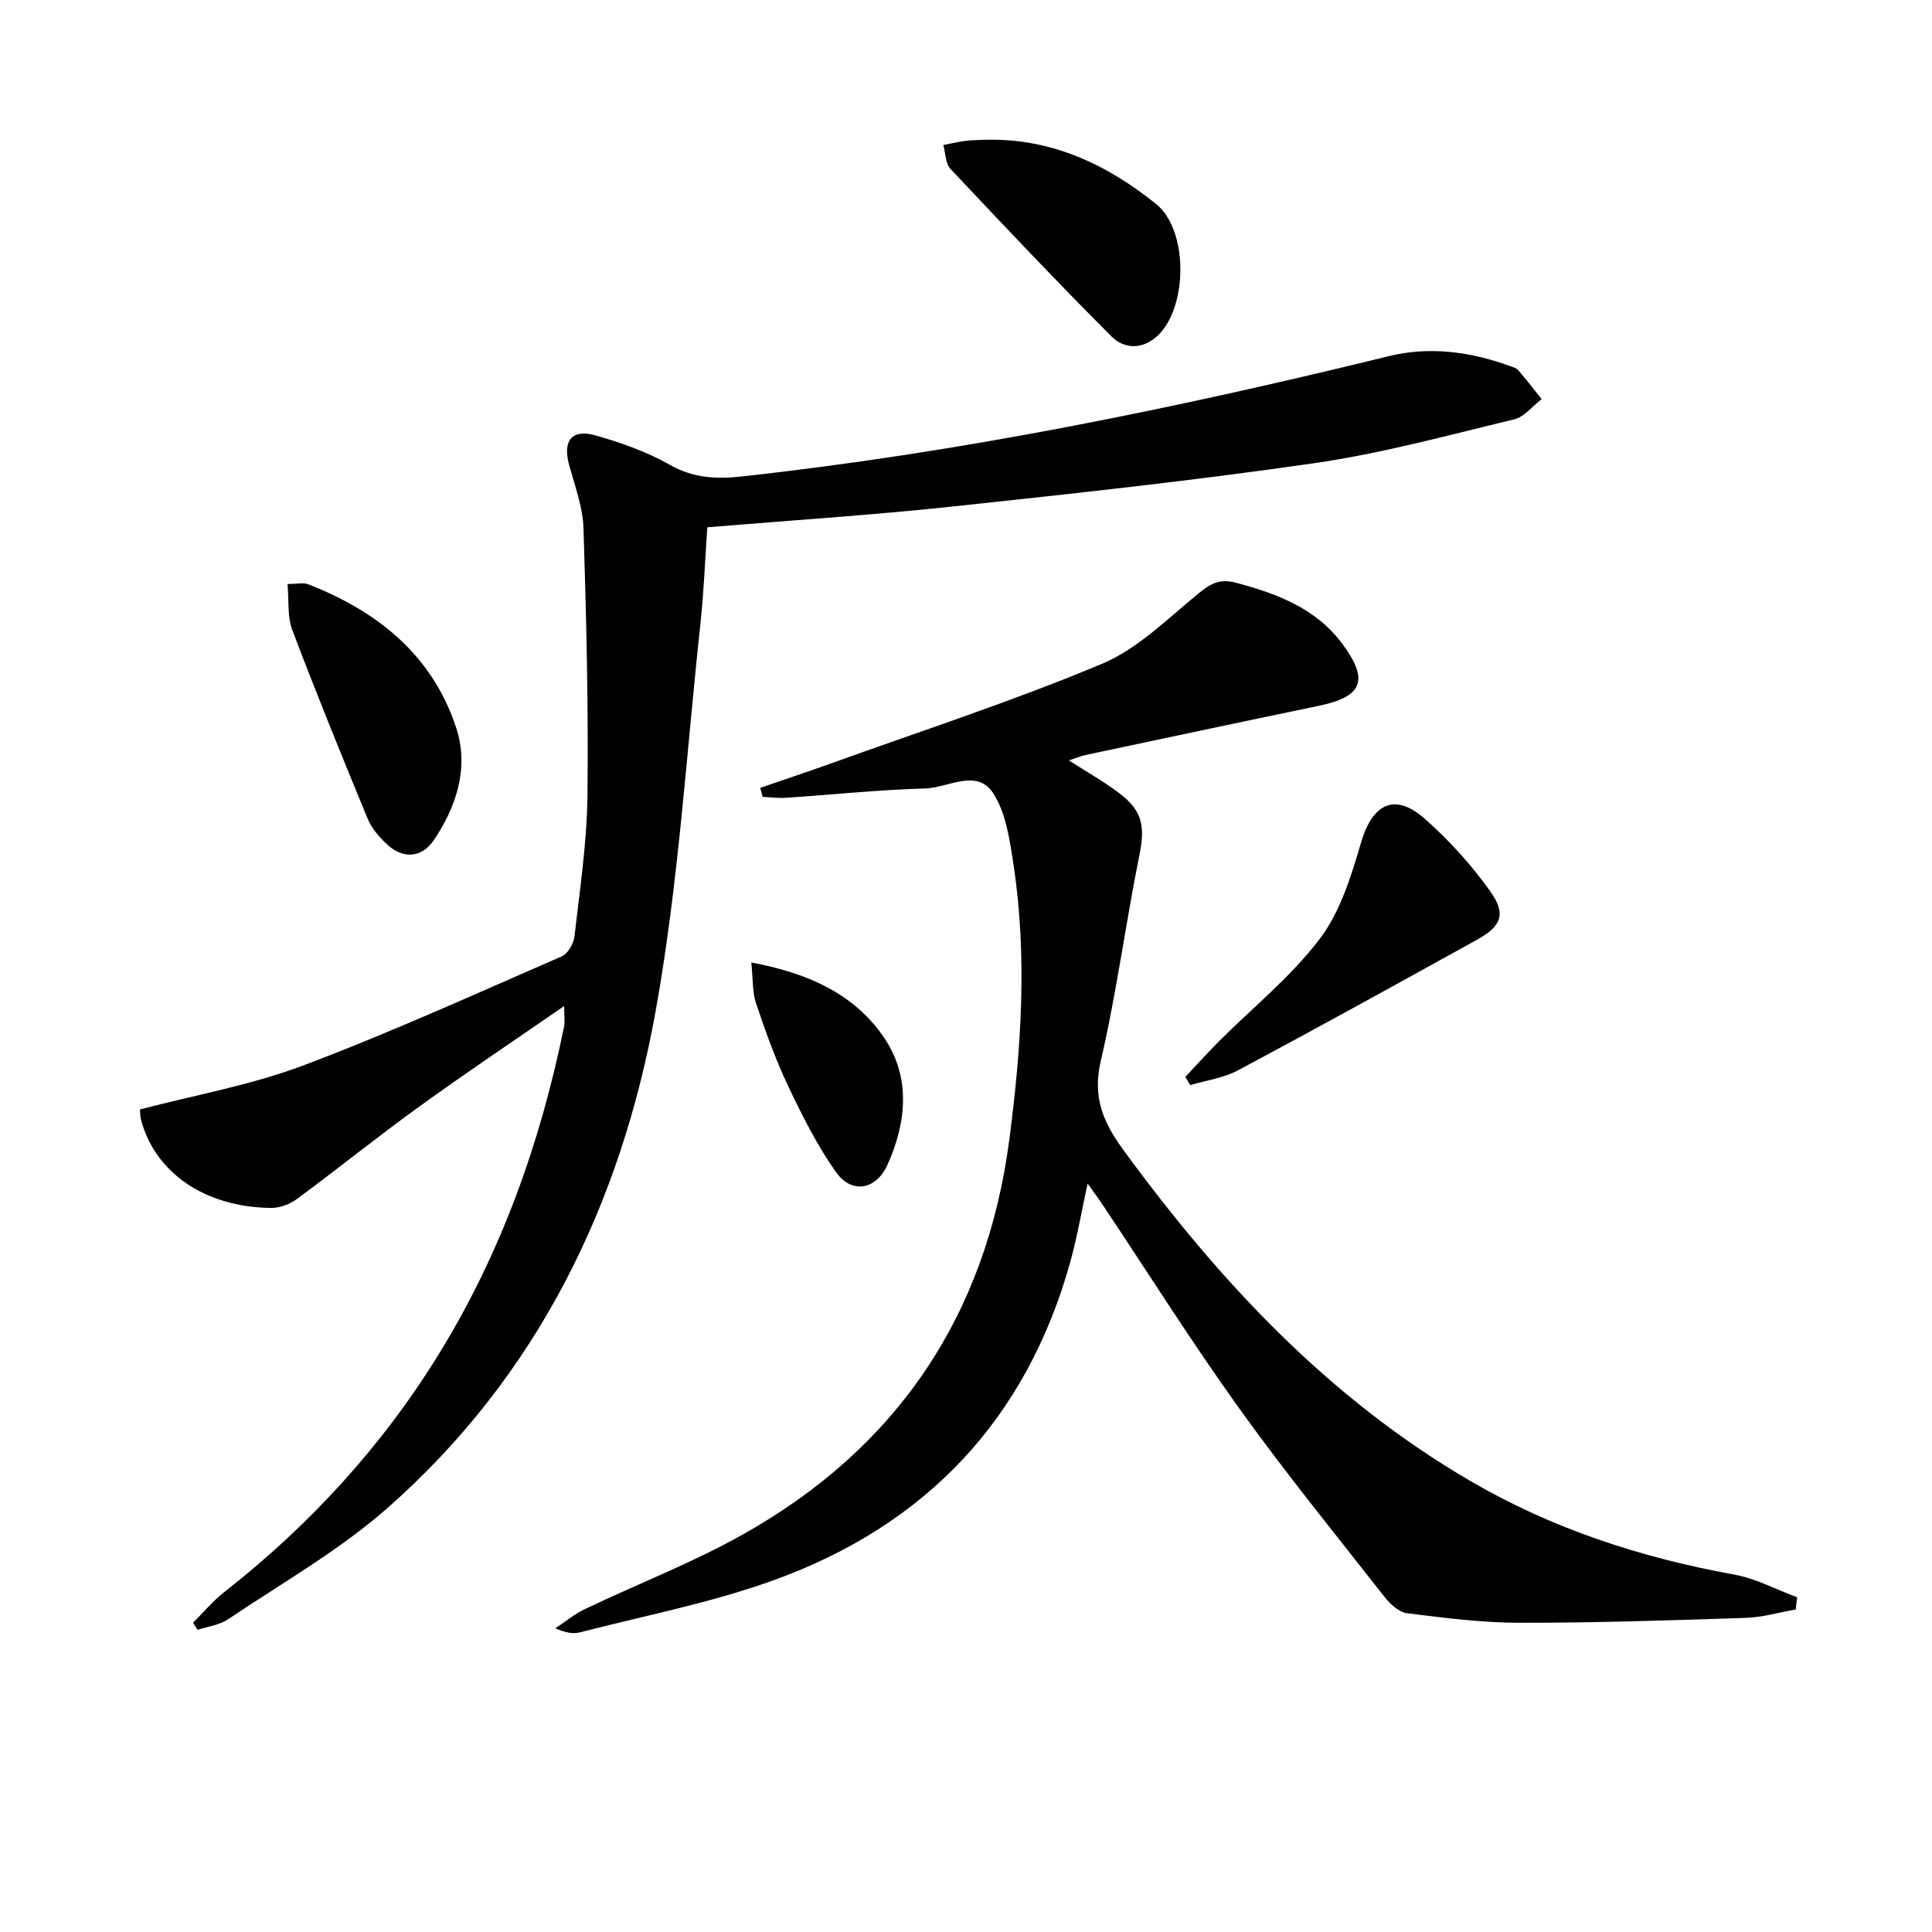 <svg enable-background="new 0 0 400 400" viewBox="0 0 400 400" xmlns="http://www.w3.org/2000/svg"><path d="m157.4 163.12c5.06-1.75 10.14-3.44 15.18-5.25 18.57-6.69 37.38-12.8 55.56-20.43 7.4-3.1 13.57-9.32 19.96-14.54 2.53-2.06 4.38-3.17 7.84-2.24 8.55 2.29 16.54 5.29 22.01 12.69 5.56 7.51 4.15 10.9-4.95 12.79-16.05 3.33-32.09 6.75-48.13 10.15-1.07.23-2.09.66-3.57 1.14 3.77 2.42 7.23 4.37 10.37 6.74 4.97 3.74 5.42 7.03 4.21 12.98-2.86 14.14-4.71 28.49-7.98 42.52-1.75 7.51.5 12.71 4.74 18.5 19.85 27.13 42.4 51.31 71.76 68.44 17 9.92 35.35 15.89 54.66 19.39 4.48.81 8.69 3.1 13.03 4.71-.1.84-.21 1.67-.31 2.51-3.42.6-6.83 1.63-10.27 1.74-15.64.52-31.29 1.04-46.93 1.02-7.76-.01-15.54-1.01-23.26-1.98-1.7-.21-3.53-1.93-4.7-3.42-10.16-12.95-20.56-25.74-30.14-39.11-9.8-13.66-18.76-27.91-28.1-41.9-.9-1.35-1.87-2.65-3.2-4.54-1.27 5.82-2.15 11.03-3.55 16.09-9.07 32.75-30.02 54.78-61.73 66.15-12.91 4.63-26.54 7.26-39.87 10.7-1.4.36-2.96.05-5.06-.84 2.04-1.34 3.95-2.95 6.13-3.99 10.94-5.22 22.34-9.6 32.87-15.54 31.81-17.91 50.2-45.26 54.98-81.53 2.5-19 3.78-38.07.87-57.14-.77-5.04-1.53-10.62-4.2-14.71-3.39-5.19-9.3-1.12-14.03-.98-9.62.27-19.23 1.29-28.84 1.93-1.61.11-3.24-.12-4.86-.19-.16-.64-.32-1.25-.49-1.86z" fill="#010100"/><path d="m116.8 208.29c-10.35 7.15-20.26 13.78-29.92 20.76-8.63 6.23-16.92 12.93-25.49 19.25-1.45 1.07-3.54 1.81-5.32 1.79-13.6-.17-23.88-7.22-26.86-18.17-.21-.77-.17-1.6-.23-2.22 11.39-2.99 22.93-5.02 33.7-9.07 18.15-6.83 35.83-14.89 53.63-22.63 1.26-.55 2.45-2.6 2.62-4.07 1.11-9.73 2.59-19.49 2.7-29.25.21-18.42-.24-36.86-.82-55.28-.14-4.38-1.77-8.75-2.96-13.06-1.41-5.13.5-7.63 5.61-6.15 5.24 1.51 10.52 3.37 15.23 6.05 4.86 2.76 9.66 2.98 14.86 2.41 45.29-4.97 89.81-14.08 134.02-24.92 8.41-2.06 16.84-.92 24.99 2.03.62.22 1.37.41 1.76.87 1.68 1.95 3.25 3.99 4.86 6-1.89 1.44-3.58 3.69-5.7 4.2-13.7 3.29-27.36 7.04-41.27 9.05-24.98 3.62-50.1 6.33-75.2 9.01-16.68 1.78-33.44 2.85-50.57 4.28-.47 6.76-.71 13.38-1.42 19.94-2.9 26.74-4.52 53.71-9.26 80.13-7.19 40.06-24.48 75.63-55.54 102.98-10.02 8.82-21.9 15.55-33.04 23.06-1.77 1.19-4.16 1.46-6.27 2.15-.32-.48-.63-.96-.95-1.45 2.14-2.13 4.1-4.5 6.46-6.35 17.73-13.9 32.72-30.24 44.54-49.45 12.86-20.92 20.94-43.66 25.82-67.62.21-1.06.02-2.21.02-4.27z" fill="#010100"/><path d="m245.42 222.95c2.31-2.45 4.56-4.95 6.93-7.33 7.03-7.04 14.94-13.39 20.89-21.24 4.24-5.59 6.51-12.97 8.53-19.88 2.36-8.08 6.96-10.5 13.19-5 5.06 4.46 9.71 9.59 13.61 15.08 3.33 4.7 2.26 7.19-2.77 9.98-16.43 9.09-32.87 18.17-49.44 27.02-3.01 1.61-6.61 2.09-9.95 3.08-.33-.56-.66-1.14-.99-1.71z" fill="#010100"/><path d="m203.83 28.94c13.65-.41 25.23 5.01 35.52 13.29 6.7 5.39 6.61 21.3.34 27.26-3.05 2.9-6.91 2.82-9.5.23-11.35-11.36-22.39-23.03-33.39-34.74-1.06-1.13-1.03-3.28-1.5-4.95 1.53-.3 3.05-.66 4.6-.87 1.29-.17 2.62-.15 3.93-.22z" fill="#010100"/><path d="m59.53 120.91c2.02 0 3.27-.33 4.25.05 14.42 5.6 25.78 14.72 30.69 29.79 2.64 8.12.1 16.16-4.65 23.19-2.53 3.74-6.46 3.97-9.8.78-1.54-1.47-3.07-3.21-3.87-5.14-5.37-13.01-10.67-26.04-15.66-39.2-1.03-2.77-.65-6.08-.96-9.47z" fill="#010100"/><path d="m155.55 199.27c11.83 2.21 21.51 6.59 27.63 15.78 5.39 8.1 4.51 17.41.53 26.17-2.33 5.13-7.37 6.05-10.62 1.46-3.9-5.5-6.98-11.65-9.89-17.77-2.62-5.52-4.7-11.33-6.65-17.13-.8-2.36-.64-5.05-1-8.51z" fill="#010100"/></svg>